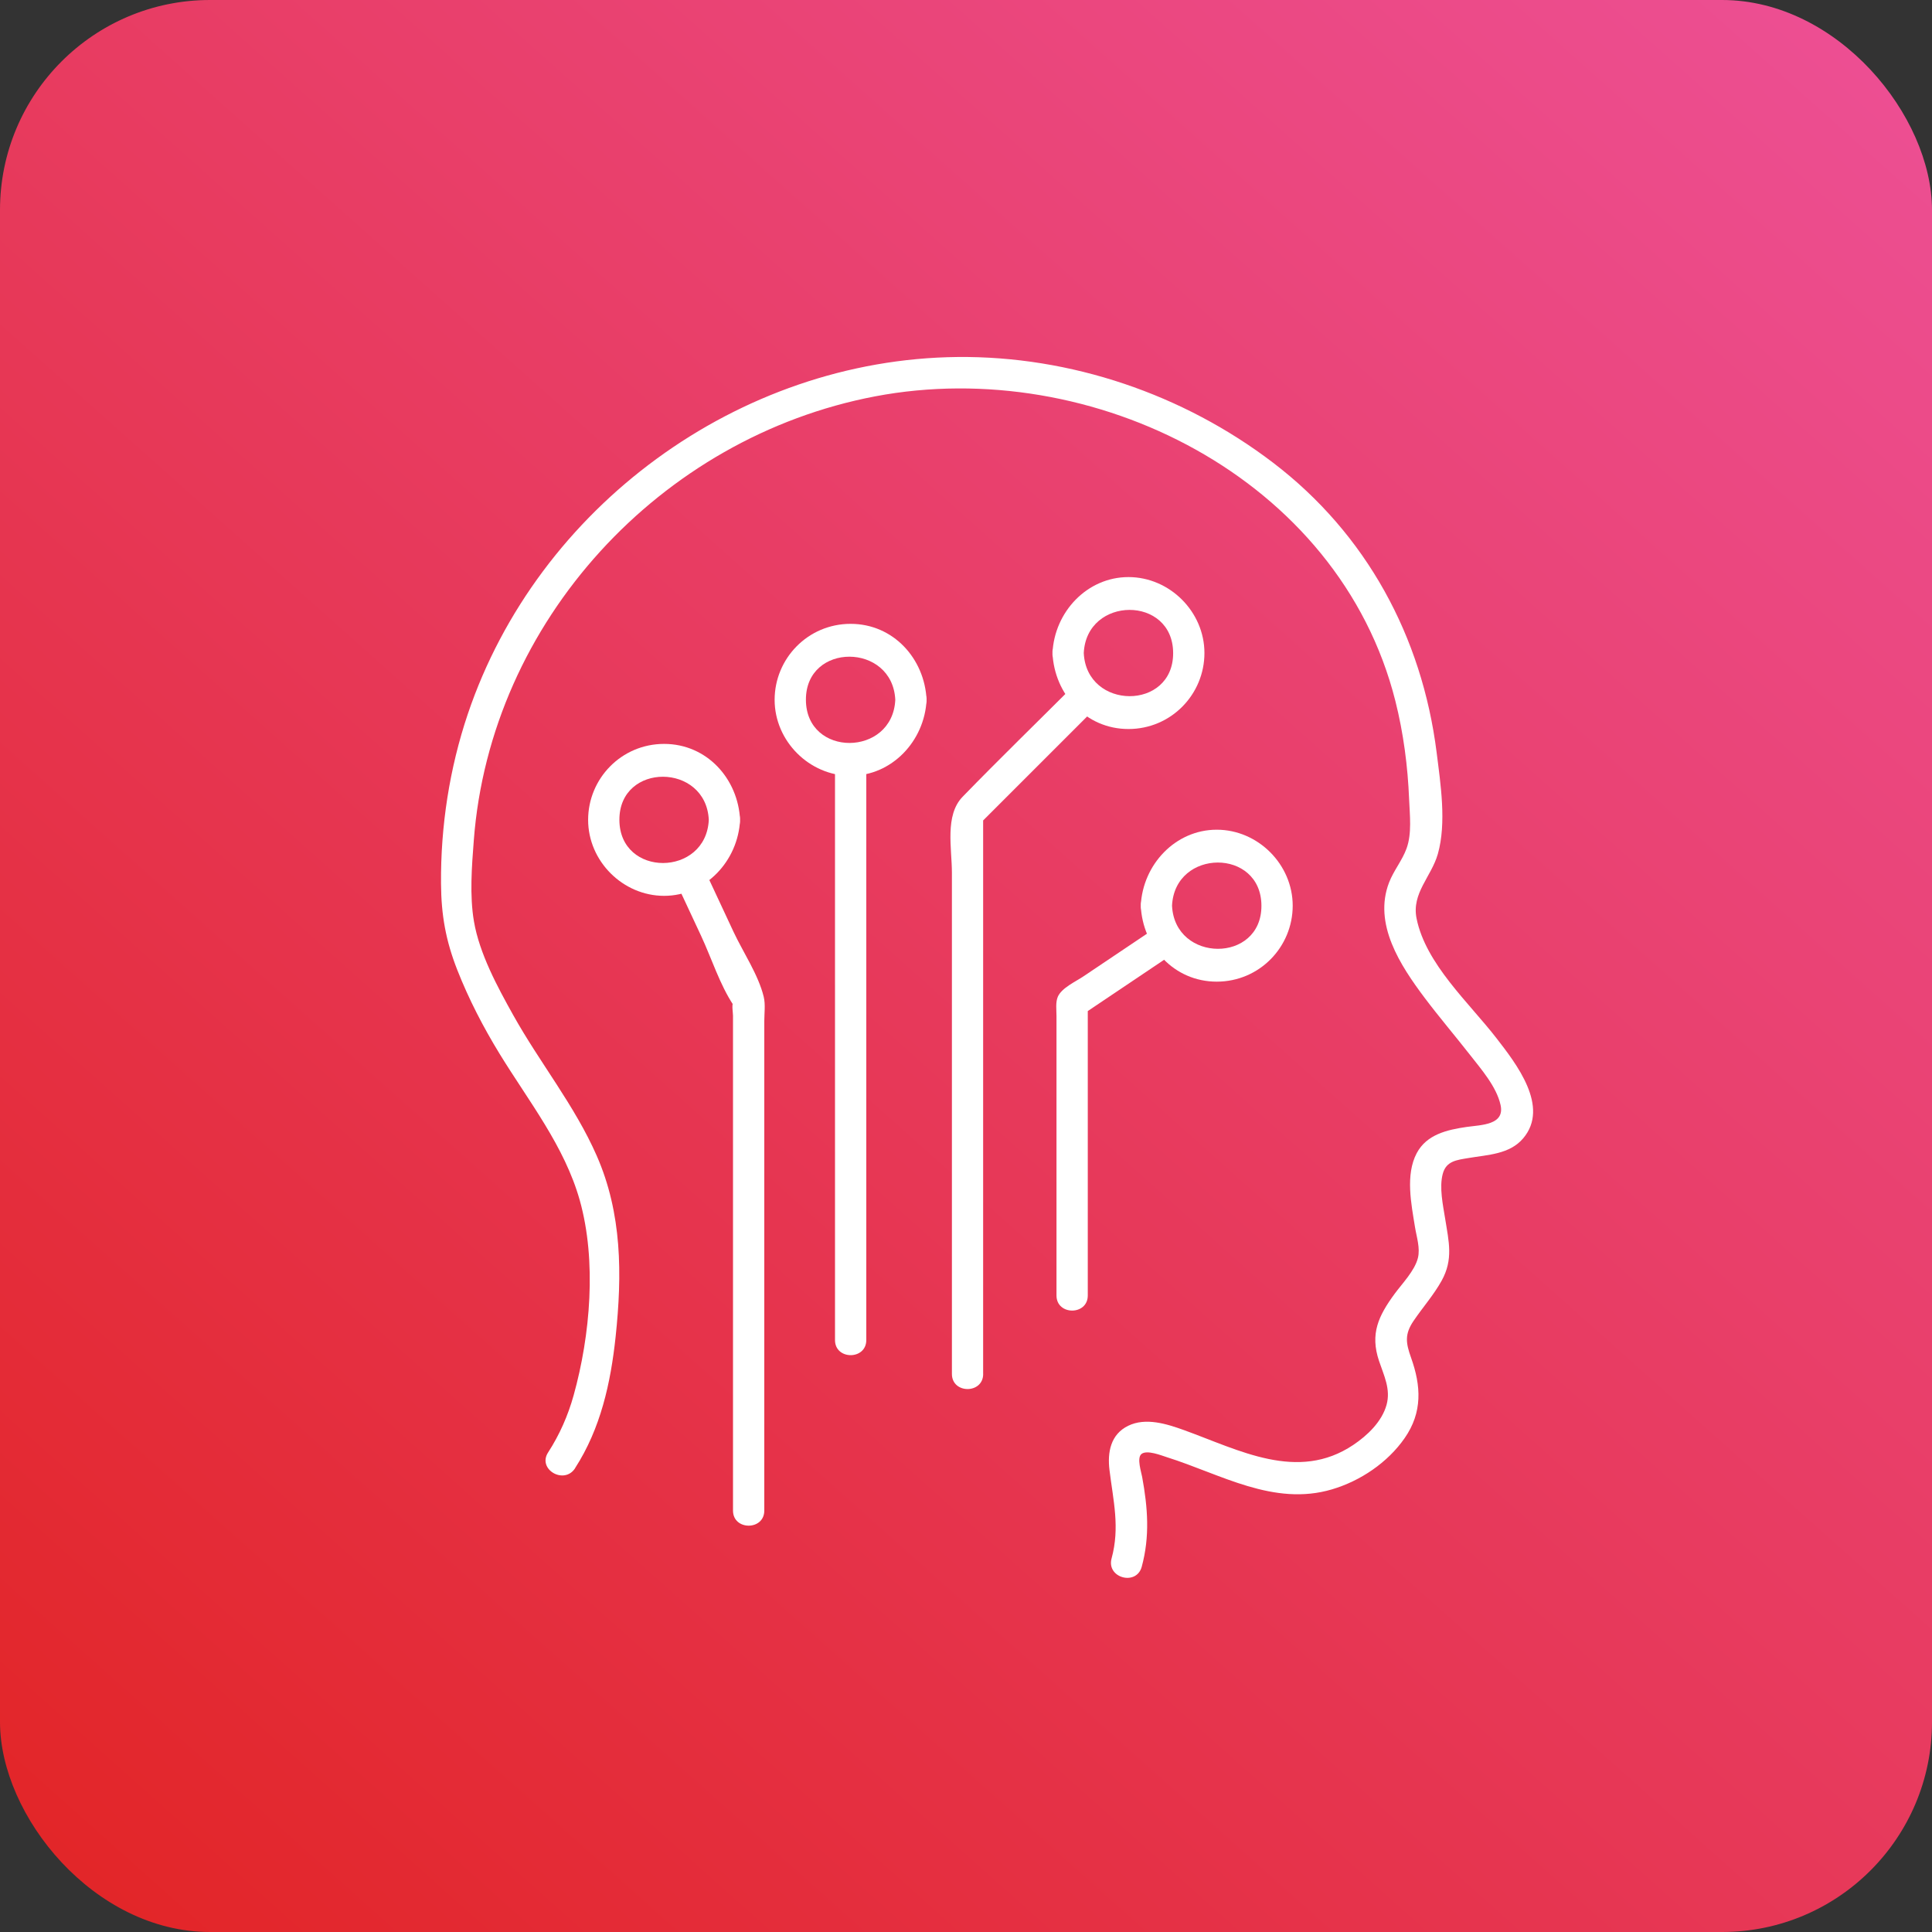 <?xml version="1.0" encoding="UTF-8"?>
<svg xmlns="http://www.w3.org/2000/svg" width="92" height="92" viewBox="0 0 92 92" fill="none">
  <rect x="0" y="0" width="92" height="92" fill="#333333" stroke="none"/>
  <rect width="92" height="92" rx="10" fill="url(#paint0_linear_990_3174)"></rect>
  <g clip-path="url(#clip0_990_3174)">
    <path d="M42.633 33.325C42.503 36.049 38.385 36.078 38.377 33.325C38.368 30.574 42.503 30.599 42.633 33.325C42.679 34.278 44.168 34.285 44.123 33.325C44.03 31.362 42.54 29.707 40.505 29.707C38.47 29.707 36.887 31.36 36.887 33.325C36.887 35.29 38.54 36.943 40.505 36.943C42.47 36.943 44.03 35.288 44.123 33.325C44.168 32.367 42.679 32.369 42.633 33.325Z" fill="white"></path>
    <path d="M33.752 39.042C33.622 41.766 29.503 41.795 29.495 39.042C29.487 36.291 33.622 36.315 33.752 39.042C33.798 39.995 35.287 40.001 35.242 39.042C35.148 37.079 33.659 35.424 31.624 35.424C29.588 35.424 28.006 37.077 28.006 39.042C28.006 41.007 29.659 42.659 31.624 42.659C33.589 42.659 35.148 41.005 35.242 39.042C35.287 38.084 33.798 38.086 33.752 39.042Z" fill="white"></path>
    <path d="M39.762 36.198V63.812C39.762 64.77 41.252 64.772 41.252 63.812V36.198C41.252 35.24 39.762 35.238 39.762 36.198Z" fill="white"></path>
    <path d="M54.322 43.128C54.415 45.091 55.904 46.745 57.94 46.745C59.975 46.745 61.557 45.093 61.557 43.128C61.557 41.163 59.905 39.51 57.94 39.51C55.975 39.51 54.415 41.165 54.322 43.128C54.276 44.085 55.766 44.083 55.811 43.128C55.941 40.403 60.06 40.374 60.068 43.128C60.076 45.879 55.941 45.854 55.811 43.128C55.766 42.174 54.276 42.168 54.322 43.128Z" fill="white"></path>
    <path d="M51.799 61.692V47.75C51.677 47.965 51.553 48.178 51.431 48.393C52.93 47.386 54.43 46.379 55.929 45.371C56.722 44.84 55.977 43.549 55.179 44.085C53.979 44.889 52.781 45.694 51.581 46.501C51.222 46.743 50.558 47.041 50.373 47.462C50.258 47.727 50.309 48.091 50.309 48.371V61.69C50.309 62.647 51.799 62.649 51.799 61.69V61.692Z" fill="white"></path>
    <path d="M50.118 31.097C50.211 33.06 51.701 34.715 53.736 34.715C55.771 34.715 57.354 33.062 57.354 31.097C57.354 29.132 55.701 27.48 53.736 27.48C51.771 27.48 50.211 29.134 50.118 31.097C50.073 32.055 51.562 32.053 51.608 31.097C51.738 28.373 55.856 28.344 55.864 31.097C55.873 33.848 51.738 33.824 51.608 31.097C51.562 30.144 50.073 30.137 50.118 31.097Z" fill="white"></path>
    <path d="M27.384 69.912C28.602 68.028 29.082 65.852 29.316 63.647C29.628 60.697 29.624 57.787 28.414 55.032C27.368 52.647 25.702 50.603 24.439 48.338C23.688 46.993 22.831 45.411 22.569 43.876C22.358 42.643 22.467 41.253 22.562 40.014C23.355 29.581 31.447 20.819 41.673 18.874C52.032 16.907 63.775 22.771 66.446 33.379C66.832 34.913 67.037 36.485 67.101 38.066C67.132 38.812 67.238 39.692 66.979 40.403C66.772 40.974 66.369 41.45 66.148 42.019C65.382 43.998 66.688 45.98 67.838 47.513C68.533 48.437 69.284 49.316 69.997 50.228C70.533 50.915 71.263 51.745 71.456 52.62C71.666 53.577 70.531 53.565 69.838 53.664C68.915 53.799 67.937 54.018 67.463 54.912C66.915 55.944 67.205 57.342 67.381 58.434C67.457 58.906 67.637 59.435 67.519 59.905C67.366 60.513 66.772 61.119 66.408 61.614C65.641 62.662 65.234 63.514 65.668 64.807C65.9 65.5 66.233 66.15 66.026 66.899C65.802 67.703 65.112 68.357 64.439 68.808C61.794 70.581 59.005 69.048 56.38 68.1C55.561 67.805 54.556 67.486 53.72 67.896C52.885 68.305 52.729 69.157 52.833 70.003C53.013 71.472 53.336 72.73 52.932 74.213C52.68 75.139 54.115 75.535 54.368 74.608C54.763 73.156 54.655 71.788 54.388 70.328C54.347 70.099 54.126 69.435 54.351 69.242C54.61 69.023 55.311 69.311 55.567 69.391C58.128 70.196 60.65 71.745 63.428 70.922C64.783 70.52 66.075 69.65 66.886 68.485C67.743 67.254 67.676 66.003 67.192 64.648C66.946 63.957 66.88 63.539 67.308 62.906C67.745 62.259 68.272 61.667 68.651 60.983C69.211 59.969 68.992 59.131 68.818 58.039C68.715 57.392 68.529 56.55 68.702 55.9C68.866 55.284 69.36 55.24 69.935 55.143C70.841 54.988 71.886 54.97 72.531 54.208C73.812 52.7 72.192 50.642 71.261 49.438C69.96 47.755 67.889 45.901 67.455 43.733C67.213 42.53 68.16 41.75 68.469 40.664C68.888 39.183 68.599 37.334 68.411 35.832C67.716 30.313 65.062 25.421 60.625 22.035C56.345 18.769 50.977 16.946 45.595 17C35.17 17.108 25.603 24.141 22.277 33.999C21.404 36.591 20.98 39.344 21.001 42.079C21.011 43.574 21.226 44.788 21.776 46.189C22.323 47.579 23.009 48.905 23.789 50.179C25.171 52.436 26.884 54.577 27.61 57.164C28.416 60.041 28.112 63.585 27.316 66.444C27.045 67.416 26.648 68.316 26.1 69.164C25.578 69.97 26.867 70.719 27.386 69.915L27.384 69.912Z" fill="white"></path>
    <path d="M32.198 42.021C32.595 42.871 32.992 43.721 33.389 44.572C33.881 45.627 34.279 46.895 34.926 47.865C35.166 48.224 34.976 47.594 34.905 47.747C34.843 47.885 34.905 48.227 34.905 48.373V71.932C34.905 72.889 36.395 72.891 36.395 71.932V48.62C36.395 48.256 36.455 47.827 36.368 47.468C36.115 46.421 35.383 45.341 34.93 44.373C34.448 43.339 33.964 42.307 33.482 41.272C33.077 40.406 31.792 41.161 32.196 42.023L32.198 42.021Z" fill="white"></path>
    <path d="M46.816 65.428V38.759C46.744 38.935 46.672 39.11 46.599 39.286C48.477 37.408 50.353 35.532 52.232 33.654C52.91 32.975 51.857 31.922 51.179 32.601C49.4 34.38 47.592 36.136 45.84 37.94C44.98 38.825 45.329 40.399 45.329 41.557V65.426C45.329 66.384 46.818 66.386 46.818 65.426L46.816 65.428Z" fill="white"></path>
  </g>
  <defs>
    <linearGradient id="paint0_linear_990_3174" x1="92" y1="-5.1856e-06" x2="5" y2="97.5" gradientUnits="userSpaceOnUse">
      <stop stop-color="#ED5096"></stop>
      <stop offset="1" stop-color="#E22424"></stop>
    </linearGradient>
    <clipPath id="clip0_990_3174">
      <rect width="52" height="58.135" fill="white" transform="translate(21 17)"></rect>
    </clipPath>
  </defs>
</svg>

